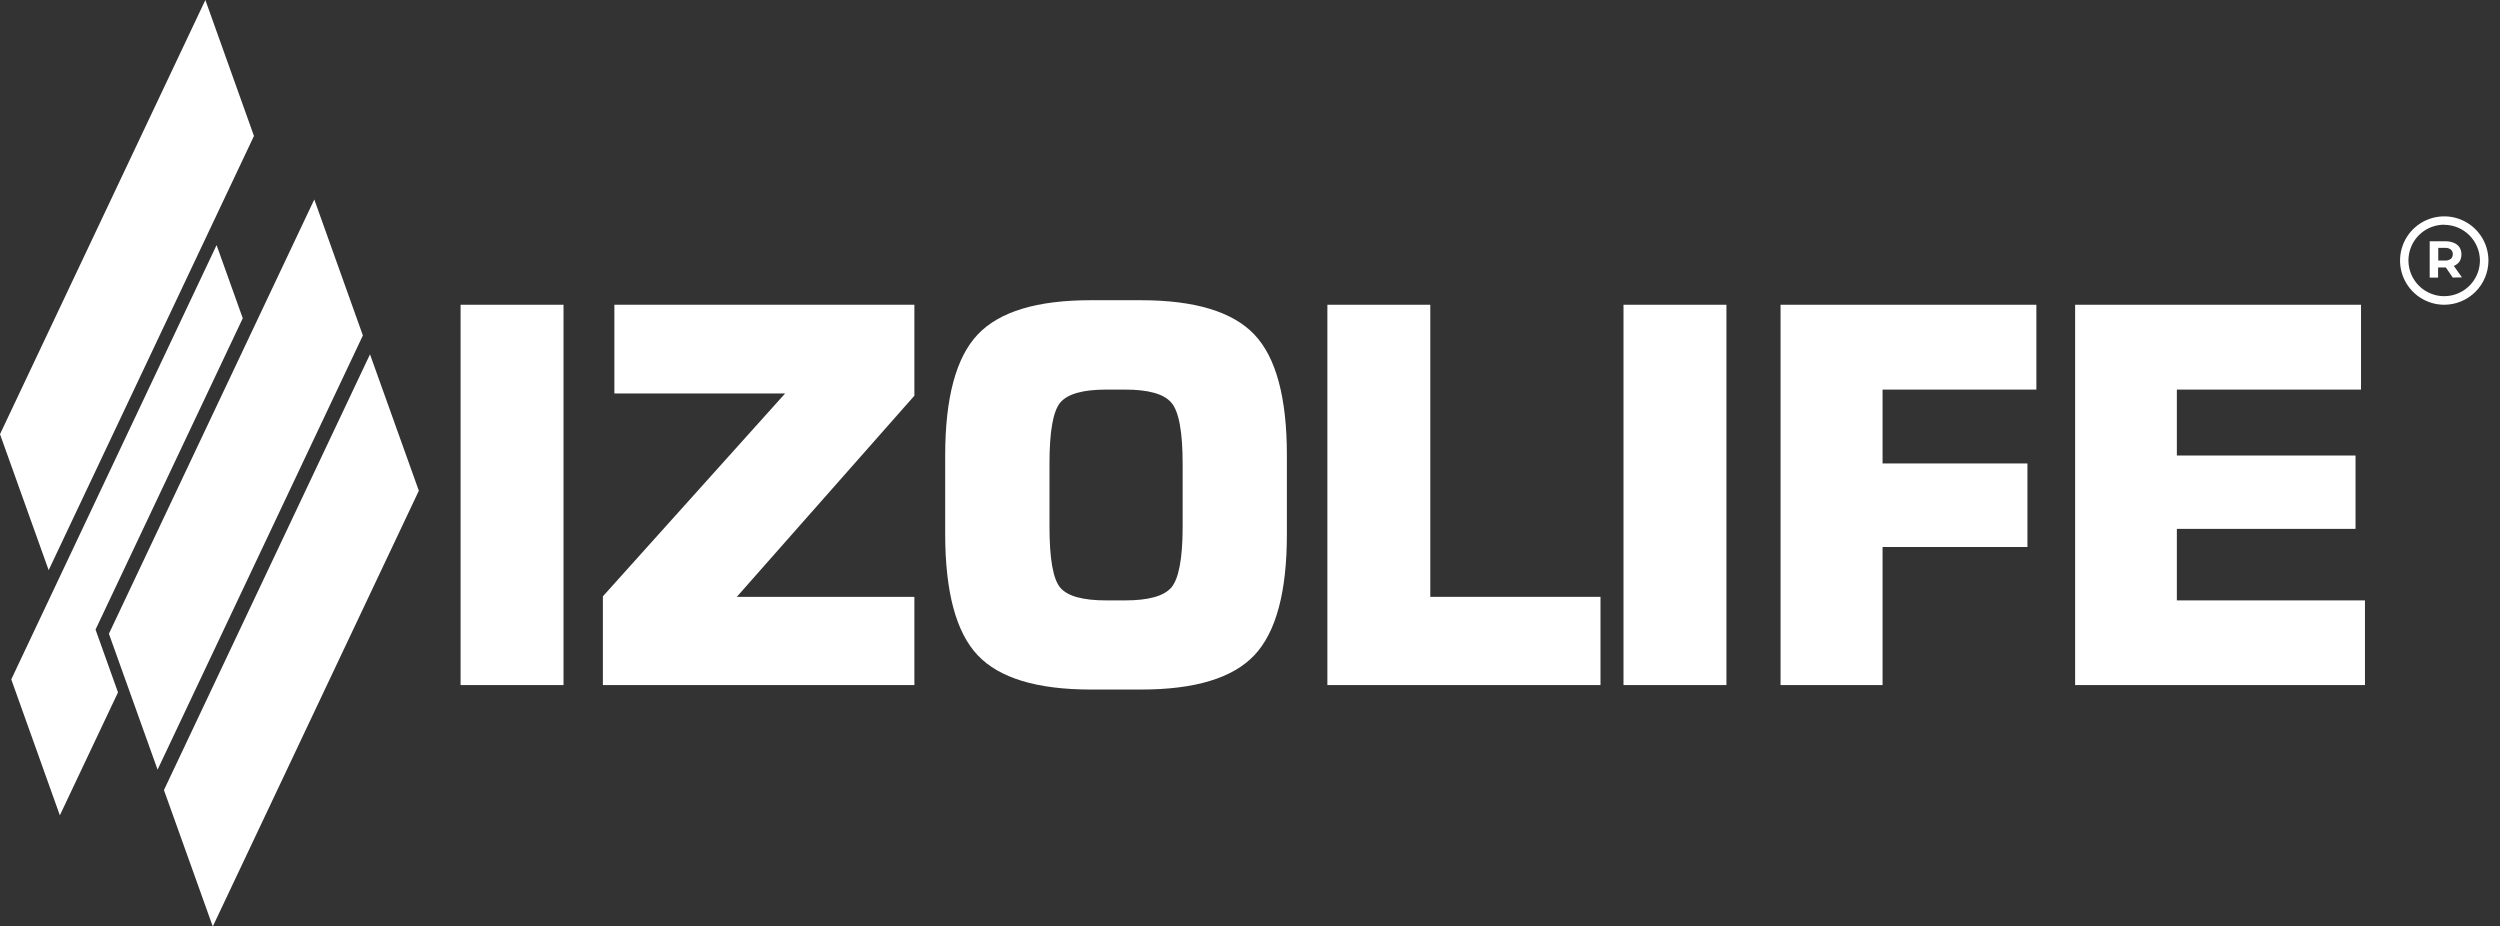 <svg width="170" height="63" viewBox="0 0 170 63" fill="none" xmlns="http://www.w3.org/2000/svg">
<rect x="0" y="0" width="170" height="63" fill="#333333" stroke="none"/>
<path d="M31.32 46.585V20.723H38.319V46.585H31.32Z" fill="white"/>
<path d="M40.996 46.585V40.551L53.387 26.757H41.778V20.723H62.178V26.908L50.102 40.586H62.178V46.585H40.996Z" fill="white"/>
<path d="M64.273 30.975C64.273 27.048 65.01 24.306 66.482 22.748C67.954 21.19 70.519 20.413 74.176 20.415H77.574C81.244 20.415 83.818 21.193 85.296 22.748C86.773 24.303 87.51 27.043 87.508 30.967V36.336C87.508 40.255 86.77 42.995 85.296 44.555C83.821 46.115 81.247 46.893 77.574 46.888H74.176C70.516 46.888 67.951 46.11 66.482 44.555C65.012 43 64.276 40.256 64.273 36.324V30.975ZM71.365 31.55V35.807C71.365 38.021 71.614 39.41 72.112 39.975C72.609 40.547 73.647 40.827 75.222 40.827H76.505C78.087 40.827 79.137 40.539 79.642 39.96C80.148 39.38 80.42 38.016 80.42 35.807V31.55C80.42 29.347 80.161 27.954 79.642 27.37C79.137 26.784 78.087 26.492 76.505 26.492H75.222C73.648 26.492 72.612 26.781 72.112 27.359C71.611 27.937 71.362 29.334 71.365 31.55Z" fill="white"/>
<path d="M90.262 46.585V20.723H97.26V40.586H108.834V46.585H90.262Z" fill="white"/>
<path d="M110.398 46.585V20.723H117.397V46.585H110.398Z" fill="white"/>
<path d="M121.078 46.585V20.723H138.473V26.492H128.014V31.515H137.866V37.196H128.014V46.585H121.078Z" fill="white"/>
<path d="M141.109 46.585V20.723H160.549V26.492H148.026V30.975H160.176V35.963H148.026V40.827H160.817V46.585H141.109Z" fill="white"/>
<path d="M25.16 24.094L28.481 33.37L14.469 63L11.148 53.724L25.16 24.094Z" fill="white"/>
<path d="M13.965 0L17.27 9.245L3.309 38.77L0 29.525L13.965 0Z" fill="white"/>
<path d="M6.496 42.81L16.508 21.641L14.727 16.668L0.766 46.197L4.07 55.442L8.024 47.083L6.496 42.81Z" fill="white"/>
<path d="M21.372 13.565L24.676 22.811L10.715 52.336L7.406 43.094L21.372 13.565Z" fill="white"/>
<path d="M166.209 20.723C165.614 20.723 165.033 20.546 164.539 20.216C164.045 19.886 163.659 19.416 163.432 18.867C163.204 18.318 163.145 17.714 163.261 17.131C163.377 16.548 163.663 16.012 164.083 15.592C164.504 15.172 165.039 14.886 165.622 14.77C166.205 14.654 166.809 14.713 167.359 14.941C167.908 15.168 168.377 15.553 168.707 16.048C169.038 16.542 169.214 17.123 169.214 17.717C169.213 18.514 168.896 19.278 168.332 19.841C167.769 20.405 167.005 20.722 166.209 20.723ZM166.209 15.28C165.728 15.279 165.258 15.421 164.857 15.687C164.457 15.954 164.145 16.333 163.961 16.777C163.776 17.221 163.728 17.71 163.821 18.181C163.914 18.653 164.145 19.086 164.485 19.426C164.825 19.767 165.258 19.998 165.729 20.093C166.201 20.187 166.689 20.139 167.134 19.955C167.578 19.771 167.958 19.46 168.225 19.06C168.492 18.66 168.635 18.19 168.635 17.709C168.63 17.068 168.373 16.453 167.919 16C167.465 15.546 166.85 15.29 166.209 15.287V15.28Z" fill="white"/>
<path d="M167.412 18.86L166.859 18.082C167.017 18.023 167.152 17.917 167.248 17.779C167.336 17.635 167.381 17.469 167.377 17.301C167.381 17.132 167.337 16.966 167.248 16.823C167.153 16.682 167.017 16.574 166.859 16.512C166.678 16.438 166.484 16.402 166.288 16.407H165.219V18.875H165.79V18.187H166.315L166.789 18.875L167.412 18.86ZM166.657 16.97C166.702 17.009 166.737 17.058 166.76 17.113C166.783 17.167 166.793 17.226 166.789 17.285C166.792 17.345 166.782 17.404 166.759 17.459C166.736 17.515 166.701 17.564 166.657 17.604C166.544 17.685 166.407 17.725 166.268 17.717H165.802V16.854H166.268C166.408 16.845 166.546 16.887 166.657 16.97Z" fill="white"/>
</svg>
